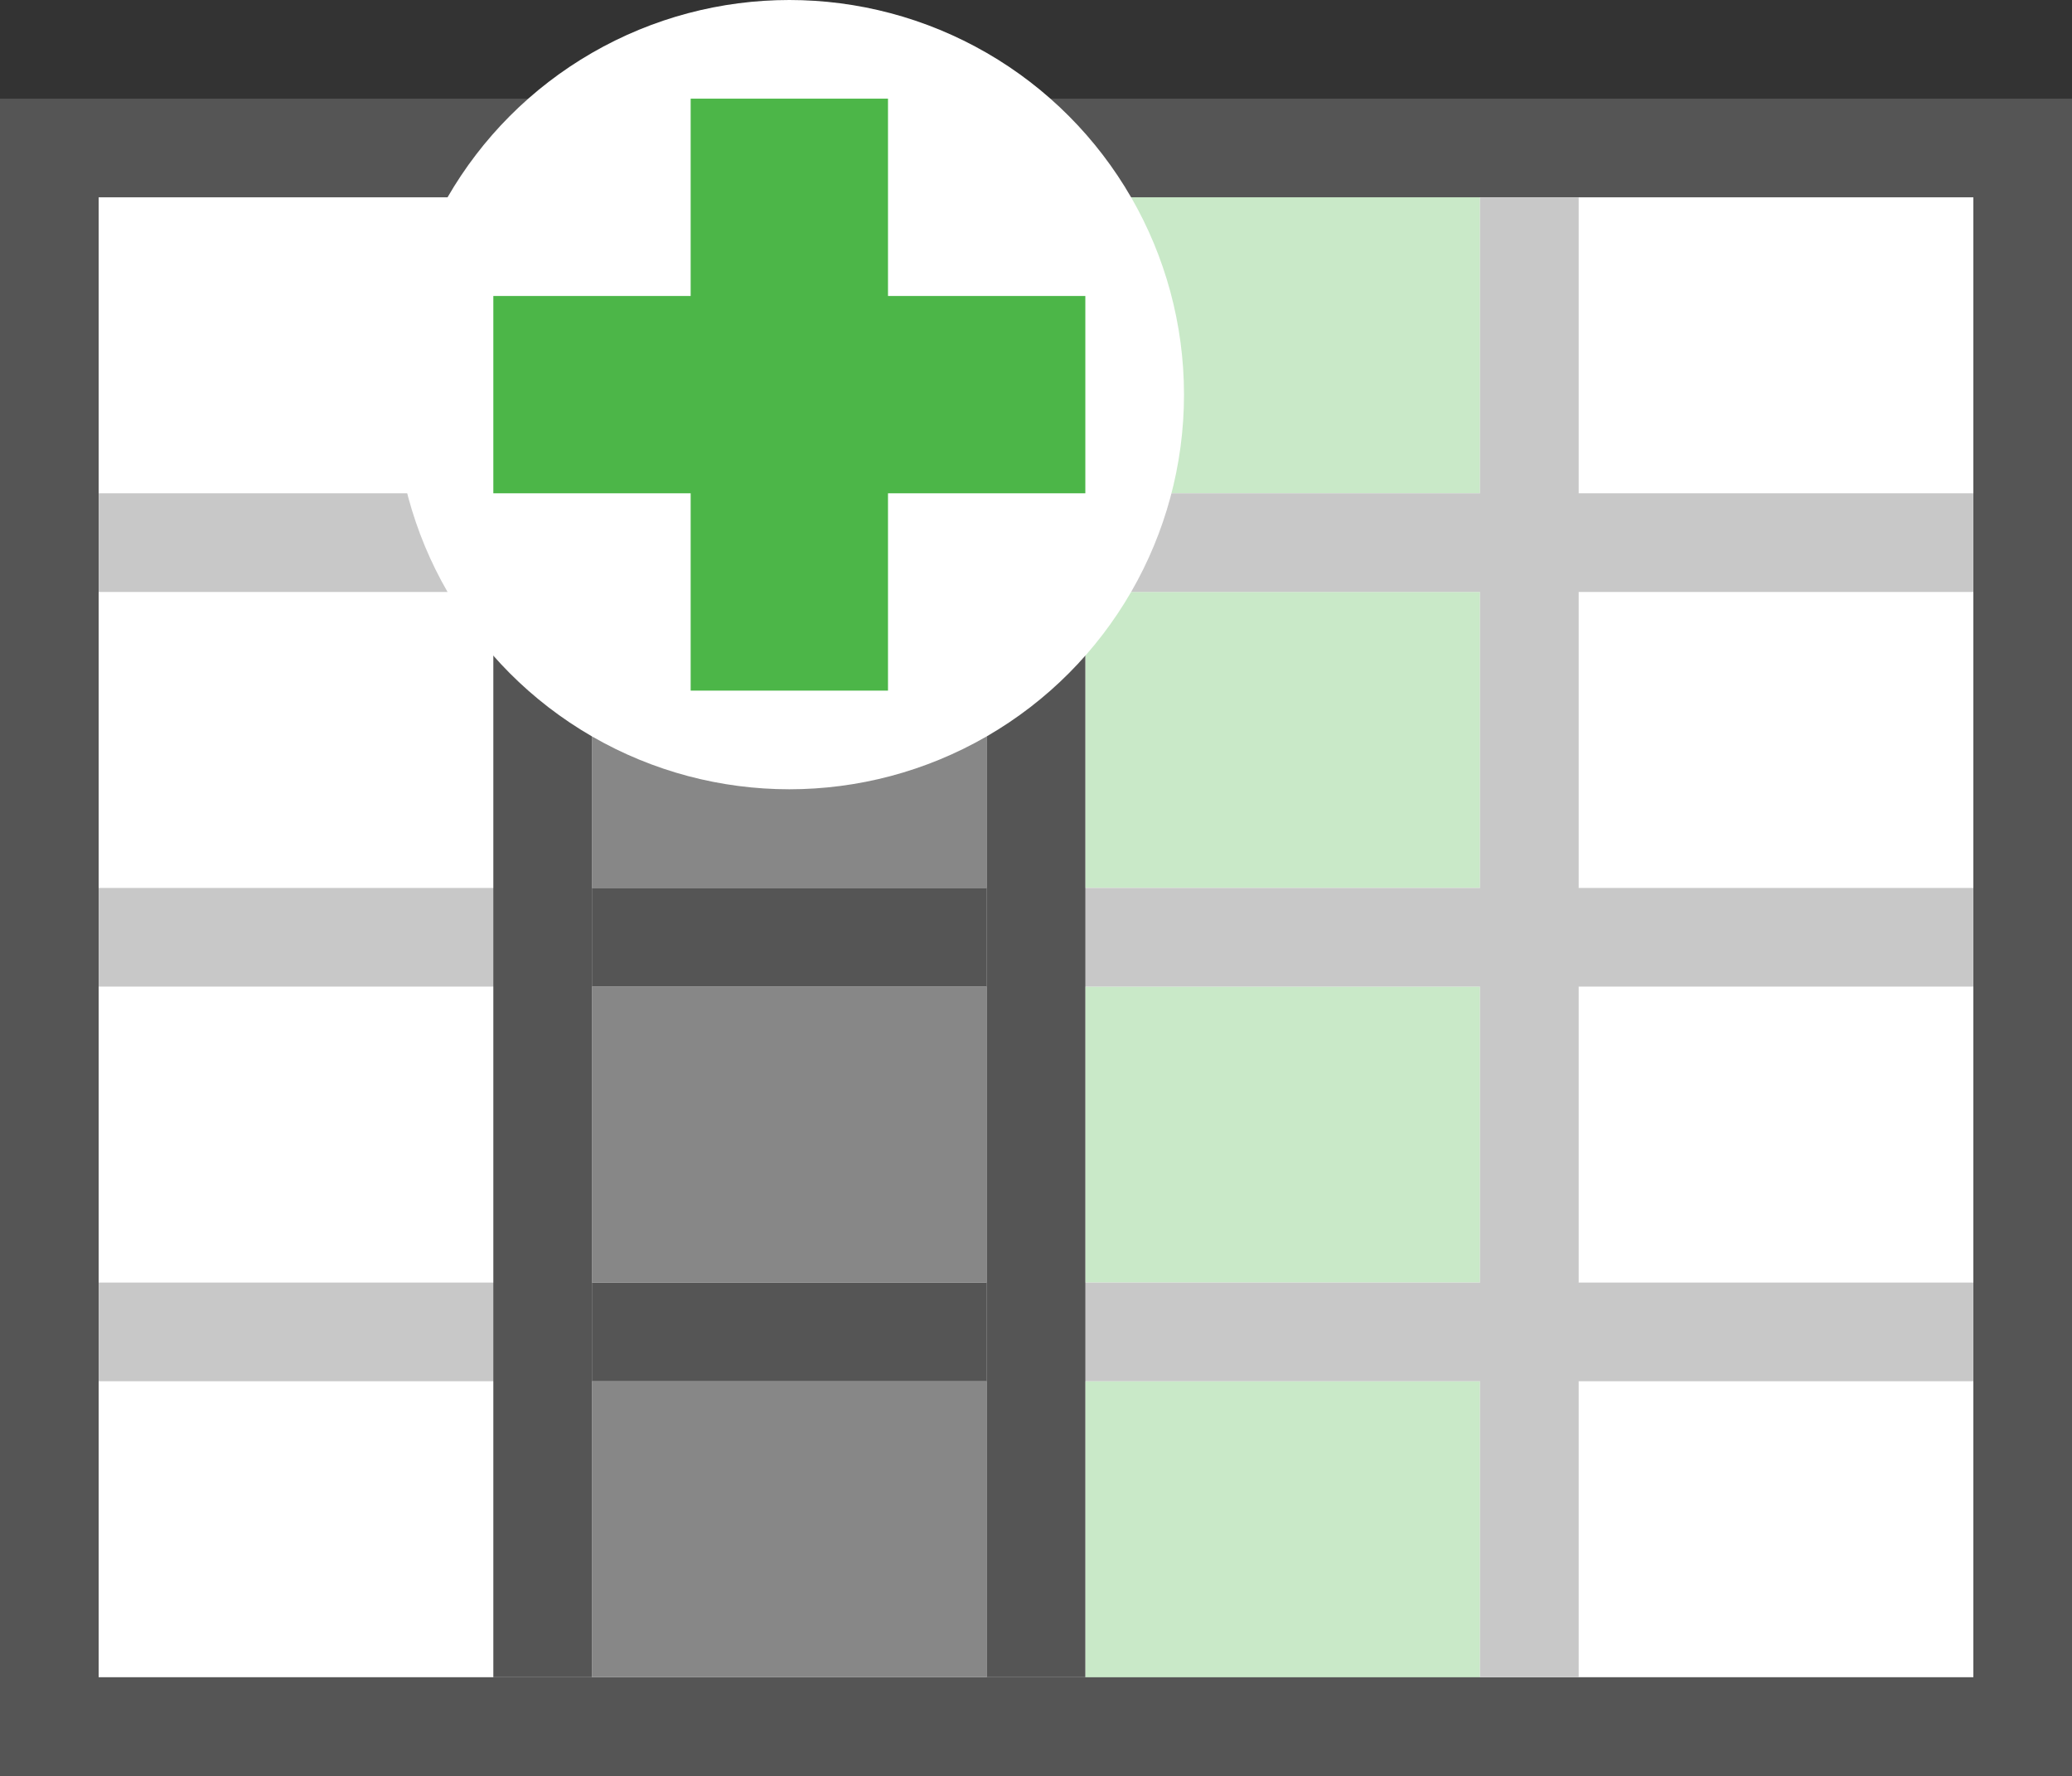 <?xml version="1.0" encoding="UTF-8"?>
<svg data-name="Layer 1" id="Layer_1" viewBox="0 0 21 18" xmlns="http://www.w3.org/2000/svg"><rect x="0" y="0" width="21" height="18" fill="#333333" stroke="none"/><defs><style>.cls-1{fill:#555;}.cls-2{fill:#fff;}.cls-3{fill:#878787;}.cls-4,.cls-6{fill:#4cb648;}.cls-4{opacity:0.3;}.cls-5{fill:#c8c8c8;}</style></defs>
<title>TableColumnInsertLeft</title><rect class="cls-1" height="17" width="21" y="1"/><rect class="cls-2" height="15" width="19" x="1" y="2"/><rect class="cls-3" height="3" width="4" x="6" y="6"/><rect class="cls-4" height="3" width="4" x="11" y="6"/><rect class="cls-4" height="3" width="4" x="11" y="2"/><rect class="cls-4" height="3" width="4" x="11" y="14"/><rect class="cls-4" height="3" width="4" x="11" y="10"/><rect class="cls-3" height="3" width="4" x="6" y="10"/><rect class="cls-3" height="3" width="4" x="6" y="14"/><rect class="cls-5" height="1" width="19" x="1" y="13"/><rect class="cls-5" height="1" transform="translate(120.11 -430) rotate(90)" width="15" x="432" y="104.11"/><rect class="cls-5" height="1" width="19" x="1" y="5"/><rect class="cls-5" height="1" width="19" x="1" y="9"/><rect class="cls-1" height="1" transform="translate(110.11 -420) rotate(90)" width="15" x="422" y="104.11"/><rect class="cls-1" height="1" transform="translate(115.11 -425) rotate(90)" width="15" x="427" y="104.11"/><circle class="cls-2" cx="8" cy="4" r="4"/><rect class="cls-6" height="6" width="2" x="7" y="1"/><rect class="cls-6" height="2" width="6" x="5" y="3"/><rect class="cls-1" height="1" transform="translate(440 114.11) rotate(180)" width="4" x="430" y="104.11"/><rect class="cls-1" height="1" transform="translate(440 122.11) rotate(180)" width="4" x="430" y="108.11"/></svg>
